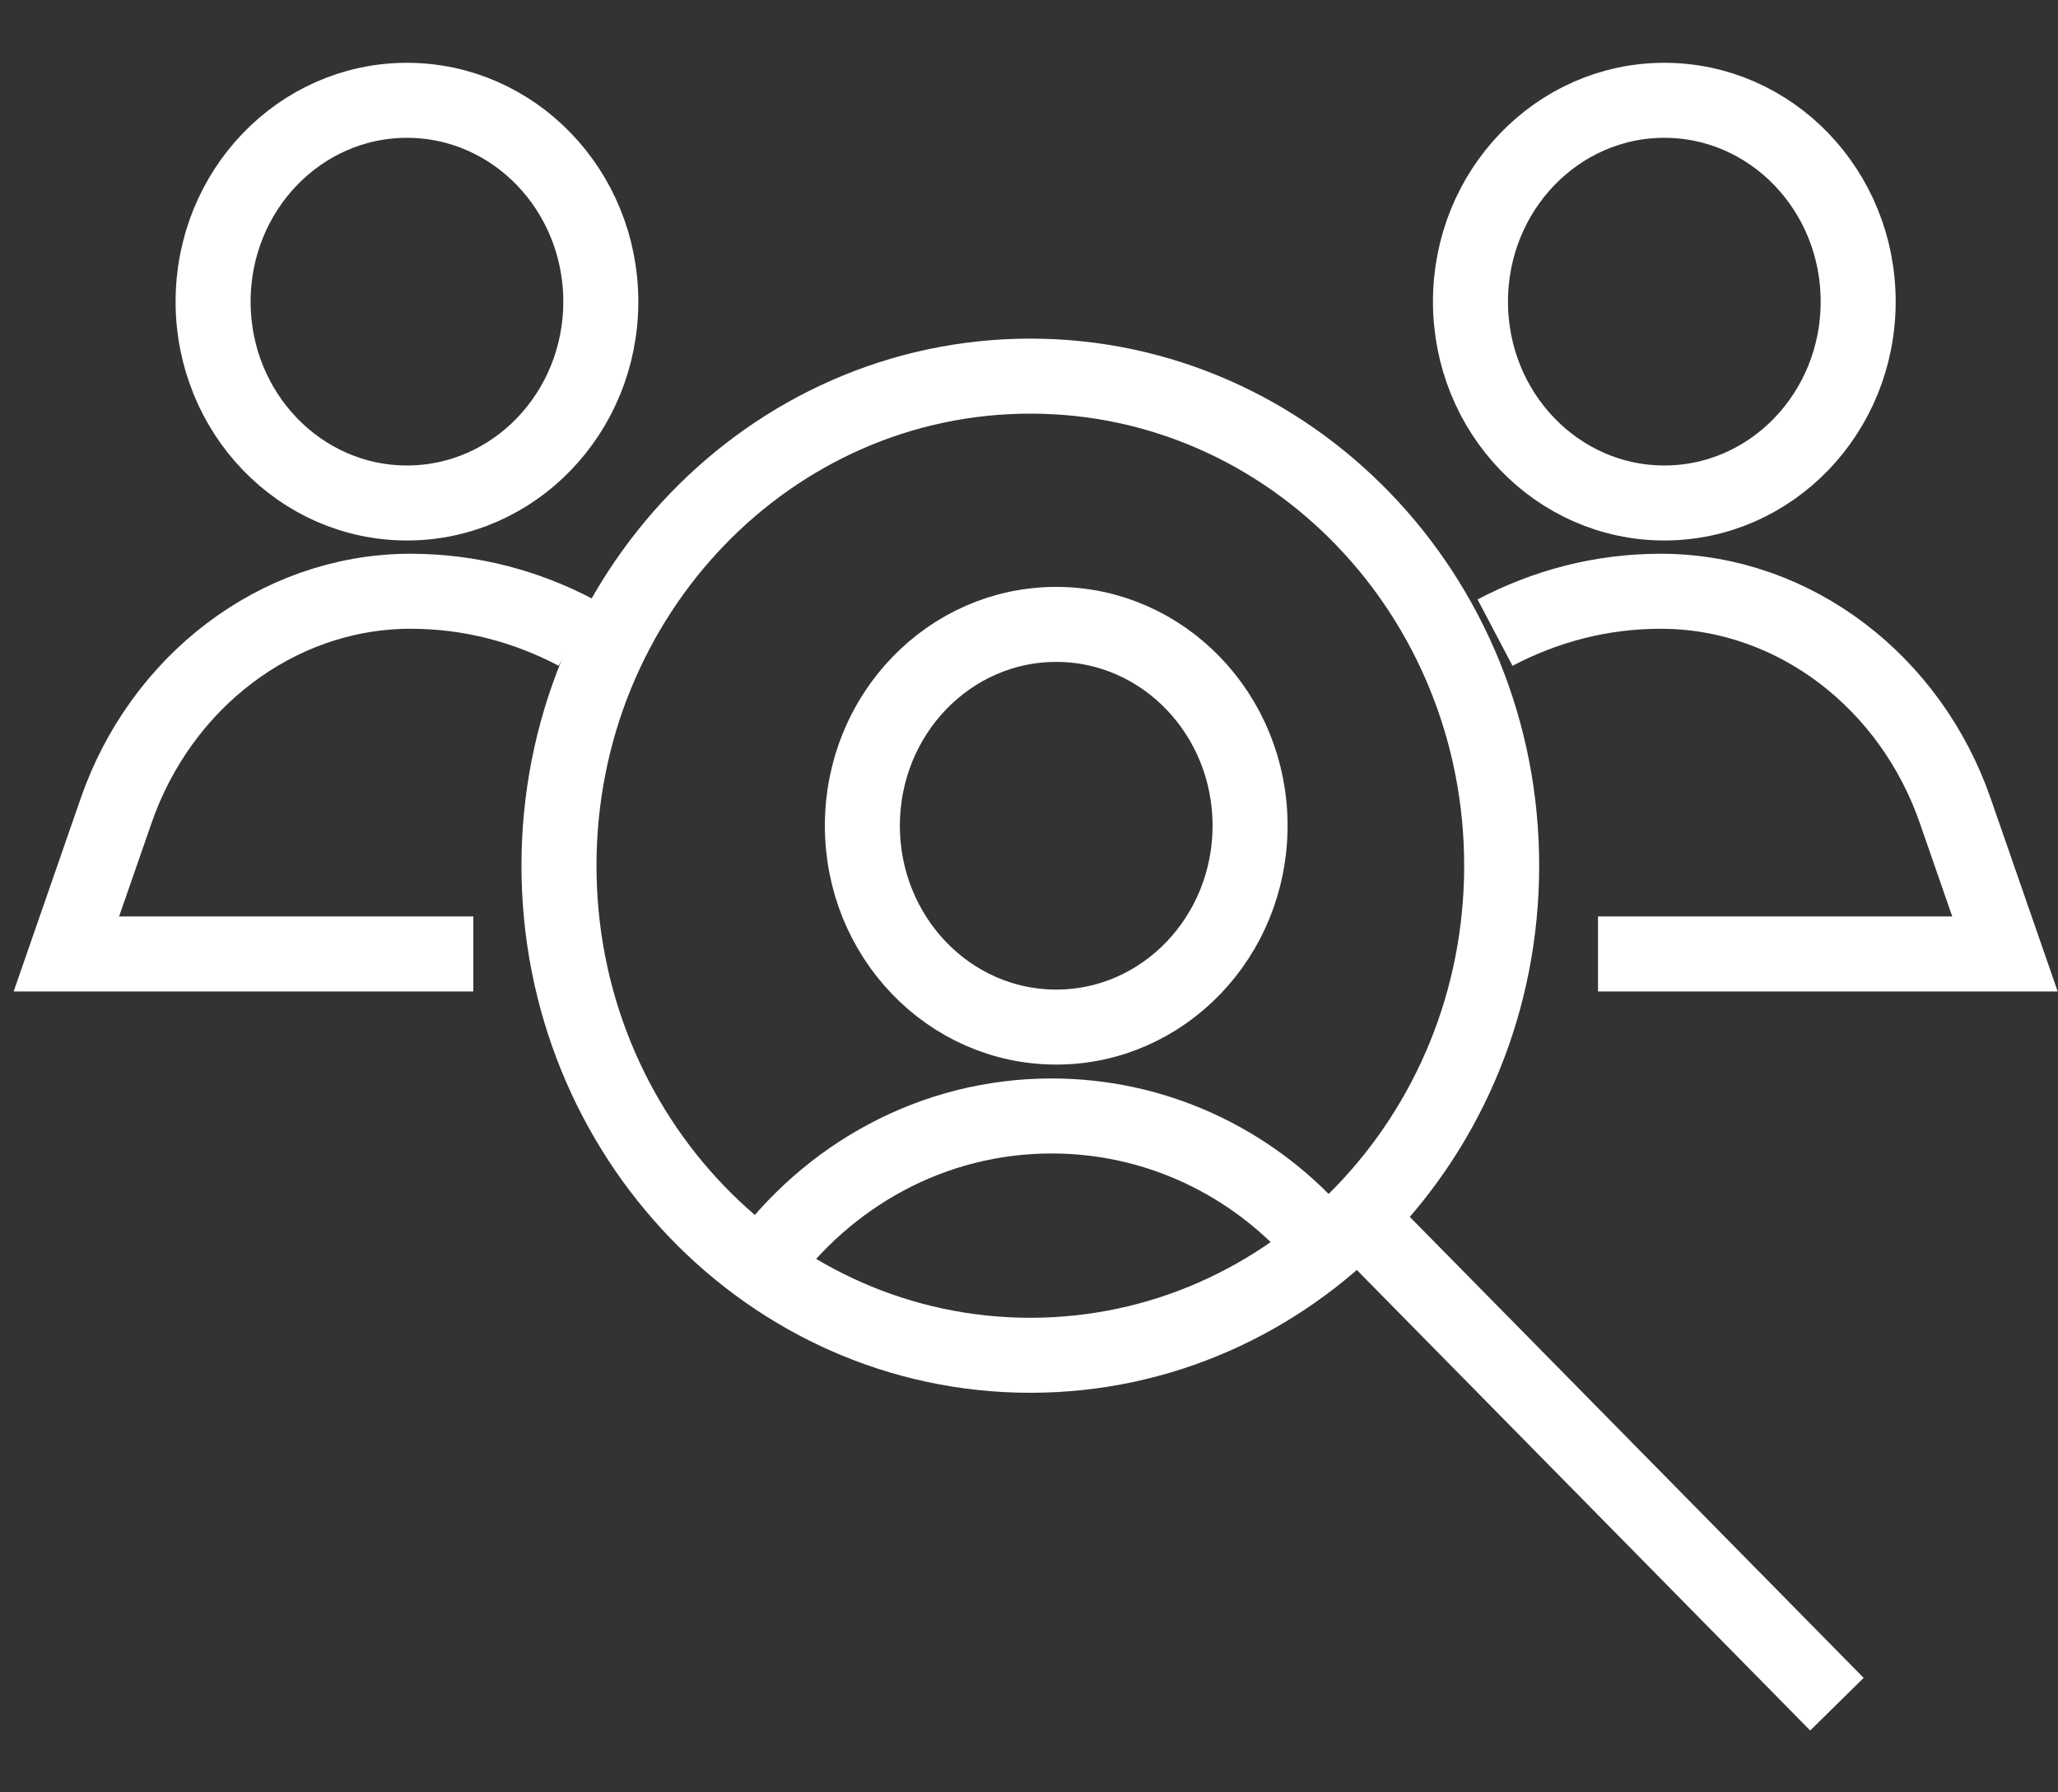<svg width="31" height="27" viewBox="0 0 31 27" fill="transparent" xmlns="http://www.w3.org/2000/svg">
<rect x="0" y="0" width="31" height="27" fill="#333333" stroke="none"/>
<path d="M15.52 20.416C19.441 20.416 22.62 17.114 22.62 13.041C22.62 8.968 19.441 5.666 15.52 5.666C11.599 5.666 8.42 8.968 8.42 13.041C8.42 17.114 11.599 20.416 15.52 20.416Z" stroke="white" stroke-width="1.13" stroke-miterlimit="10" fill="transparent"/>
<path d="M27.67 25.672L20.45 18.338" stroke="white" stroke-width="1.13" stroke-miterlimit="10" fill="transparent"/>
<path d="M15.91 15.472C17.523 15.472 18.83 14.114 18.83 12.438C18.83 10.763 17.523 9.406 15.91 9.406C14.297 9.406 12.99 10.763 12.99 12.438C12.99 14.114 14.297 15.472 15.91 15.472Z" stroke="white" stroke-width="1.13" stroke-miterlimit="10" fill="transparent"/>
<path d="M11.46 19.097C12.46 17.705 14.05 16.811 15.84 16.811C17.35 16.811 18.72 17.445 19.7 18.473" stroke="white" stroke-width="1.13" stroke-miterlimit="10" fill="transparent"/>
<path d="M25.07 7.577C26.683 7.577 27.99 6.219 27.99 4.544C27.99 2.869 26.683 1.511 25.07 1.511C23.458 1.511 22.15 2.869 22.15 4.544C22.15 6.219 23.458 7.577 25.07 7.577Z" stroke="white" stroke-width="1.13" stroke-miterlimit="10" fill="transparent"/>
<path d="M22.52 9.53C23.27 9.135 24.11 8.907 25.011 8.907C25.03 8.907 25.041 8.907 25.061 8.907C27.041 8.928 28.78 10.278 29.451 12.21L30.201 14.37H24.071" stroke="white" stroke-width="1.13" stroke-miterlimit="10" fill="transparent"/>
<path d="M6.13 7.577C7.743 7.577 9.05 6.219 9.05 4.544C9.05 2.869 7.743 1.511 6.13 1.511C4.517 1.511 3.21 2.869 3.21 4.544C3.21 6.219 4.517 7.577 6.13 7.577Z" stroke="white" stroke-width="1.13" stroke-miterlimit="10" fill="transparent"/>
<path d="M8.68 9.53C7.93 9.135 7.09 8.907 6.19 8.907C6.17 8.907 6.16 8.907 6.14 8.907C4.16 8.928 2.42 10.278 1.75 12.21L1 14.37H7.13" stroke="white" stroke-width="1.13" stroke-miterlimit="10" fill="transparent"/>
</svg>
